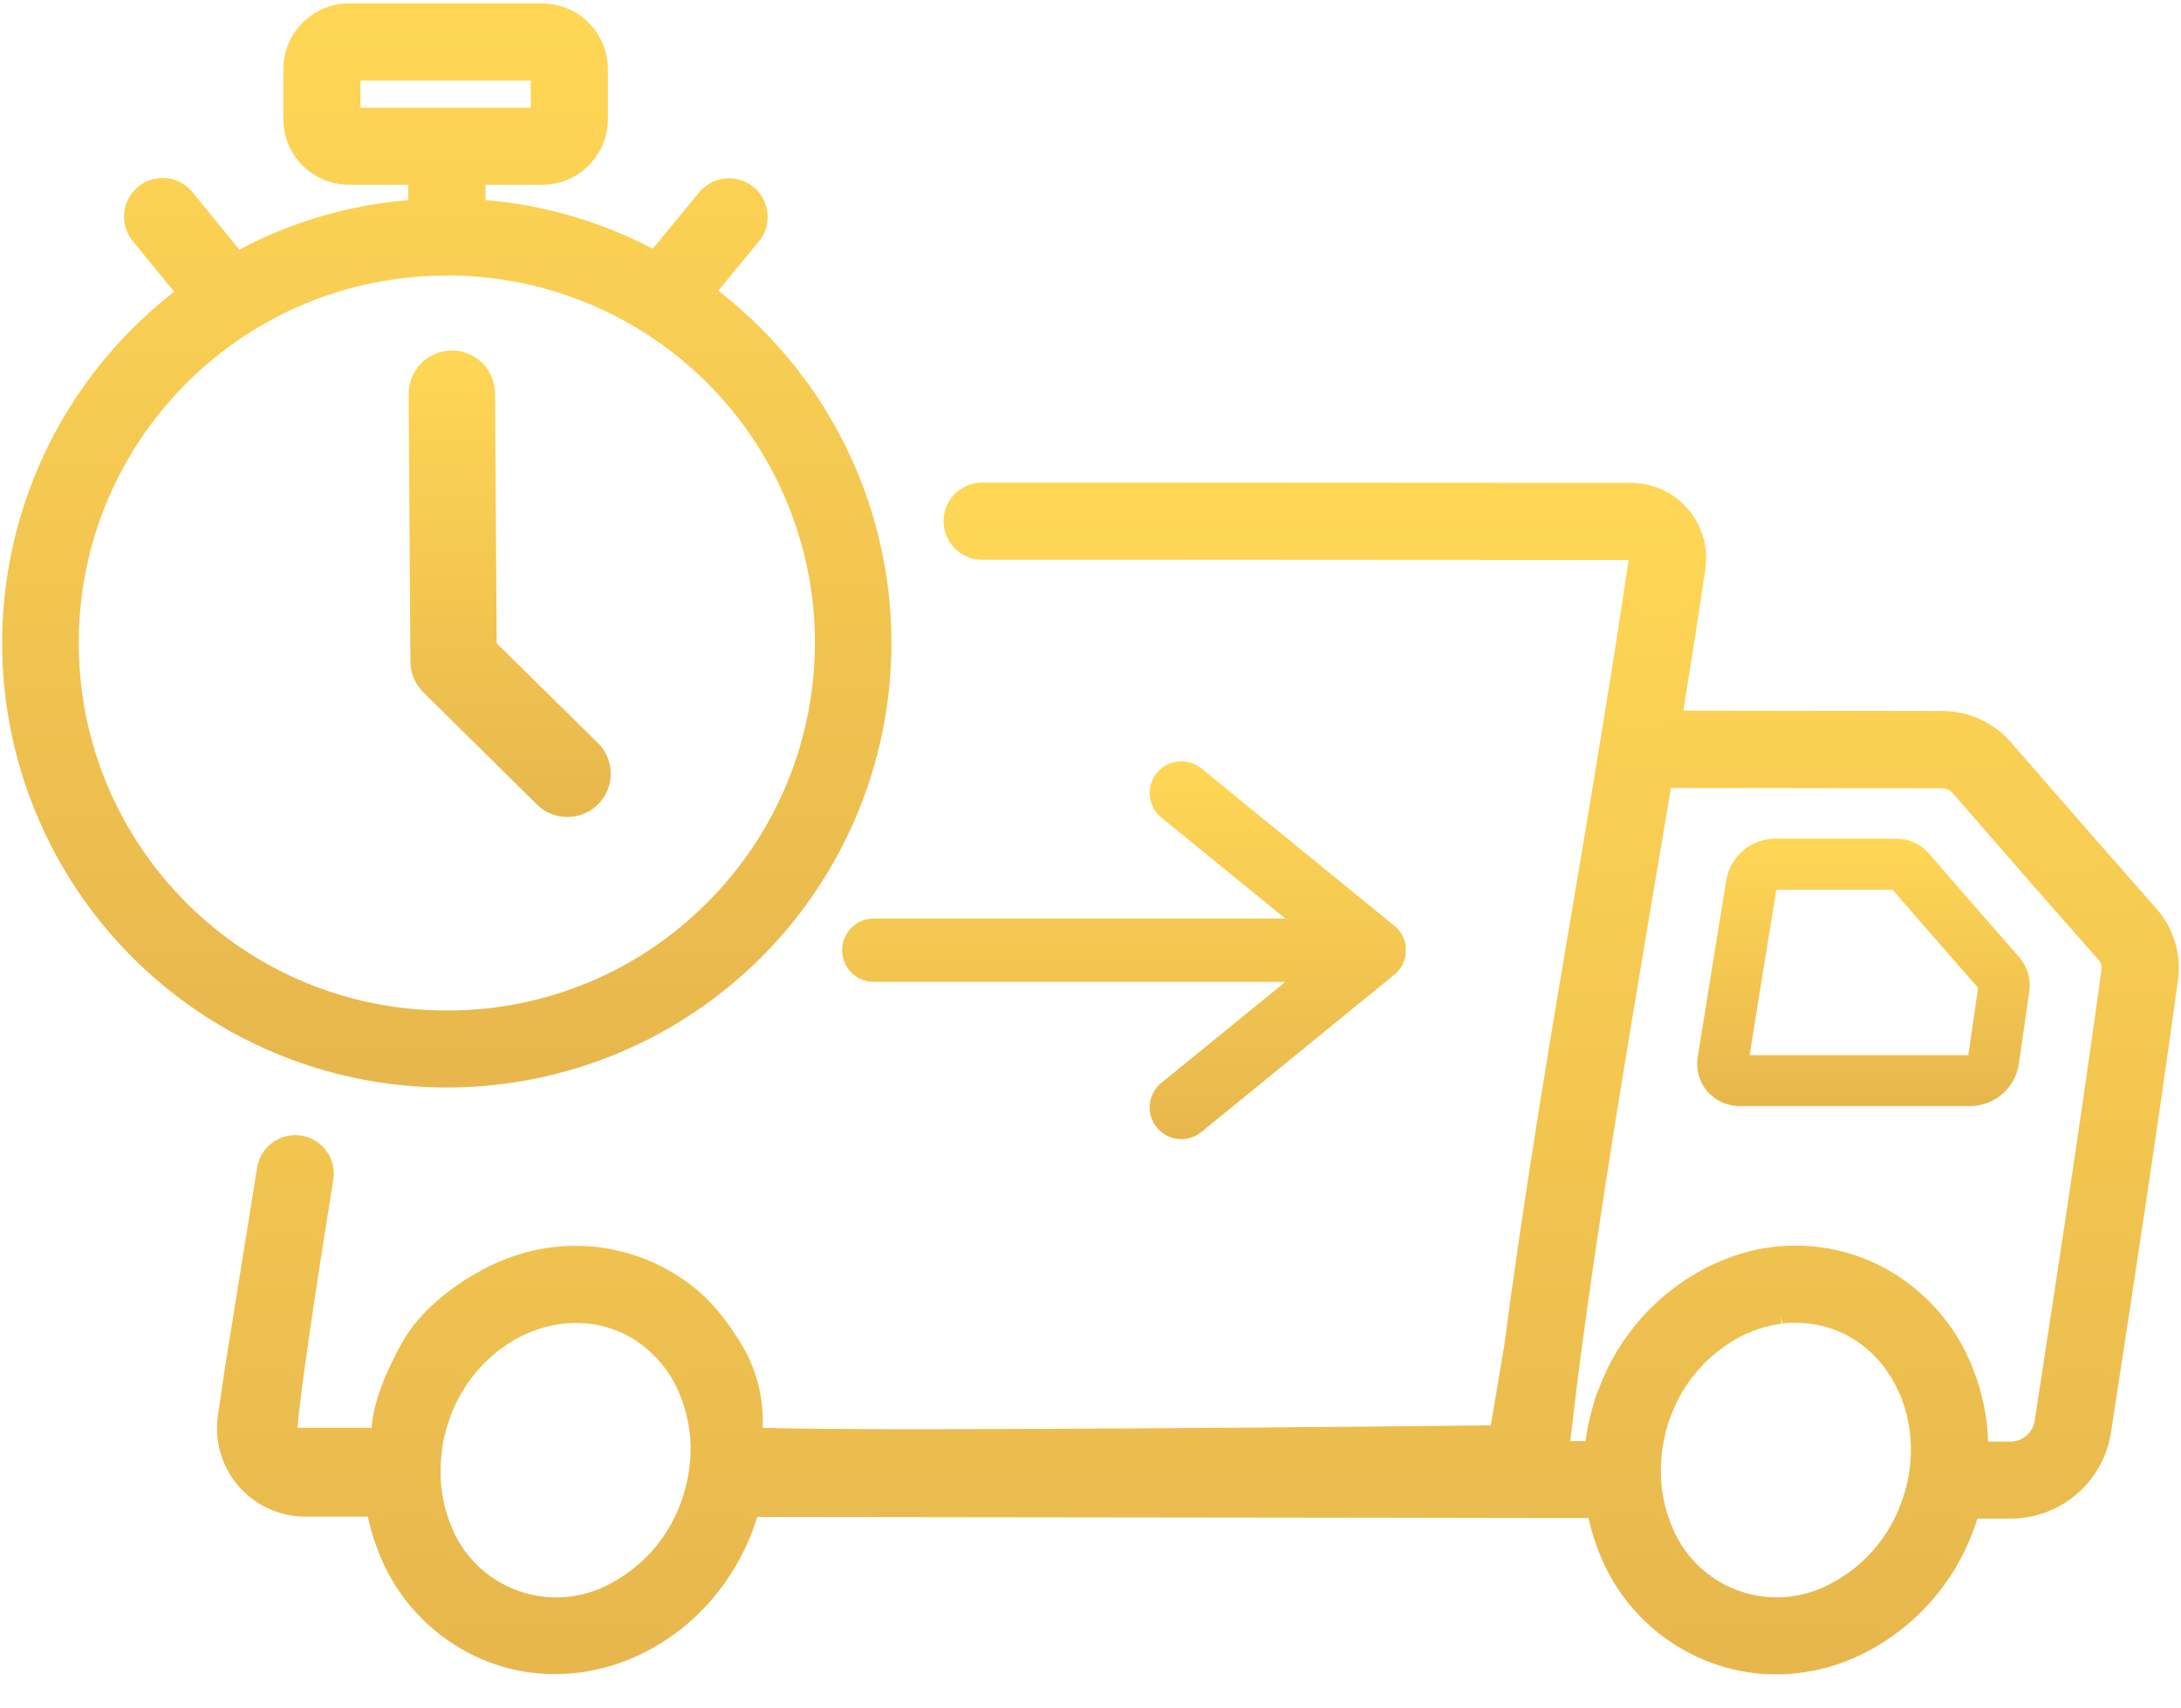 <?xml version="1.0" encoding="UTF-8"?> <svg xmlns="http://www.w3.org/2000/svg" xmlns:xlink="http://www.w3.org/1999/xlink" width="60px" height="47px" viewBox="0 0 60 47" version="1.1"><title>icon-lieferservice</title><desc>Created with Sketch.</desc><defs><linearGradient x1="50%" y1="0%" x2="50%" y2="98.302%" id="linearGradient-1"><stop stop-color="#FFD755" offset="0%"></stop><stop stop-color="#E7B74D" offset="100%"></stop></linearGradient></defs><g id="large" stroke="none" stroke-width="1" fill="none" fill-rule="evenodd"><g id="suche-open" transform="translate(-477, -2688)" fill="url(#linearGradient-1)" fill-rule="nonzero"><g id="icon-lieferservice" transform="translate(477, 2688)"><path d="M38.674,26.053 L38.674,26.031 C38.674,26.007 38.667,25.983 38.661,25.96 C38.66,25.952 38.658,25.944 38.655,25.936 C38.655,25.914 38.644,25.892 38.637,25.871 L38.627,25.845 C38.62,25.825 38.612,25.805 38.603,25.785 C38.595,25.765 38.595,25.768 38.591,25.76 C38.587,25.751 38.572,25.722 38.562,25.704 C38.556,25.695 38.55,25.687 38.545,25.677 L38.51,25.628 L38.491,25.603 C38.477,25.585 38.462,25.569 38.447,25.552 L38.432,25.535 C38.409,25.513 38.386,25.492 38.362,25.473 L33.051,21.141 C32.677,20.837 32.128,20.893 31.824,21.267 C31.52,21.64 31.576,22.189 31.949,22.493 L35.36,25.272 L24.072,25.272 C23.753,25.26 23.453,25.423 23.29,25.698 C23.126,25.972 23.126,26.314 23.29,26.588 C23.453,26.863 23.753,27.026 24.072,27.014 L35.36,27.014 L31.949,29.793 C31.576,30.097 31.52,30.646 31.824,31.019 C32.128,31.393 32.677,31.449 33.051,31.144 L38.362,26.813 C38.386,26.793 38.408,26.773 38.43,26.75 L38.445,26.733 C38.461,26.717 38.476,26.699 38.49,26.682 C38.504,26.664 38.502,26.665 38.509,26.658 C38.515,26.65 38.533,26.625 38.544,26.607 C38.549,26.598 38.554,26.589 38.56,26.581 L38.589,26.526 L38.602,26.5 C38.611,26.48 38.619,26.461 38.626,26.44 C38.63,26.432 38.633,26.423 38.636,26.414 C38.636,26.392 38.649,26.371 38.654,26.349 C38.657,26.341 38.659,26.333 38.66,26.324 C38.66,26.301 38.669,26.277 38.673,26.253 L38.673,26.232 C38.673,26.202 38.673,26.17 38.673,26.139 C38.673,26.107 38.677,26.084 38.674,26.053 Z" id="Shape"></path><path d="M20.768,9.134 C20.366,8.736 19.936,8.366 19.483,8.027 L20.725,6.523 C20.933,6.284 20.995,5.951 20.887,5.653 C20.779,5.355 20.517,5.139 20.204,5.089 C19.891,5.04 19.576,5.164 19.381,5.414 L18.004,7.083 C16.509,6.277 14.86,5.801 13.166,5.684 L13.166,4.893 L14.918,4.893 C15.807,4.893 16.529,4.174 16.533,3.284 L16.533,1.895 C16.53,1.005 15.808,0.285 14.918,0.284 L9.6,0.284 C8.71,0.285 7.988,1.005 7.984,1.895 L7.984,3.284 C7.989,4.174 8.71,4.893 9.6,4.893 L11.423,4.893 L11.423,5.684 C9.71,5.803 8.044,6.288 6.536,7.108 L5.137,5.414 C4.831,5.042 4.281,4.988 3.909,5.295 C3.537,5.601 3.483,6.151 3.789,6.523 L5.053,8.06 C0.908,11.173 -0.78,16.588 0.862,21.505 C2.504,26.421 7.108,29.735 12.292,29.731 L12.352,29.731 C17.223,29.707 21.599,26.752 23.441,22.244 C25.283,17.735 24.228,12.561 20.768,9.134 Z M9.726,3.15 L9.726,2.027 L14.792,2.027 L14.792,3.15 L9.726,3.15 Z M19.612,24.936 C17.694,26.883 15.077,27.982 12.344,27.988 L12.293,27.988 C6.605,28.001 1.984,23.401 1.971,17.713 C1.957,12.026 6.557,7.404 12.245,7.391 L12.296,7.391 C16.452,7.391 20.2,9.89 21.8,13.726 C23.399,17.562 22.536,21.983 19.612,24.936 Z" id="Shape"></path><path d="M12.292,29.92 C7.354,29.921 2.9,26.953 1.001,22.395 C-0.899,17.838 0.128,12.585 3.604,9.078 C3.977,8.703 4.373,8.351 4.79,8.025 L3.653,6.635 C3.28,6.182 3.345,5.512 3.799,5.139 C4.252,4.766 4.922,4.832 5.295,5.285 L6.582,6.868 C8.024,6.103 9.607,5.639 11.233,5.505 L11.233,5.083 L9.6,5.083 C8.606,5.082 7.8,4.278 7.795,3.284 L7.795,1.895 C7.799,0.9 8.606,0.096 9.6,0.095 L14.918,0.095 C15.912,0.096 16.719,0.9 16.723,1.895 L16.723,3.284 C16.718,4.278 15.912,5.082 14.918,5.083 L13.355,5.083 L13.355,5.504 C14.963,5.638 16.527,6.093 17.956,6.843 L19.234,5.293 C19.475,4.999 19.855,4.857 20.229,4.919 C20.604,4.981 20.917,5.239 21.05,5.594 C21.184,5.95 21.117,6.35 20.876,6.643 L19.76,7.996 C20.162,8.309 20.545,8.646 20.907,9.006 C24.417,12.489 25.485,17.743 23.613,22.32 C21.741,26.897 17.297,29.896 12.352,29.92 L12.292,29.92 Z M4.46,5.289 C4.196,5.288 3.956,5.441 3.843,5.68 C3.73,5.918 3.766,6.201 3.935,6.404 L5.324,8.094 L5.179,8.211 C4.718,8.558 4.283,8.938 3.877,9.347 C0.51,12.745 -0.484,17.833 1.356,22.248 C3.196,26.663 7.509,29.54 12.292,29.541 L12.351,29.541 C17.144,29.518 21.452,26.609 23.264,22.172 C25.077,17.735 24.039,12.642 20.634,9.269 C20.238,8.877 19.816,8.512 19.371,8.179 L19.211,8.06 L20.579,6.402 C20.819,6.111 20.778,5.681 20.487,5.442 C20.197,5.202 19.767,5.243 19.527,5.534 L18.051,7.326 L17.914,7.253 C16.444,6.457 14.82,5.987 13.152,5.872 L12.976,5.86 L12.976,4.704 L14.918,4.704 C15.703,4.703 16.34,4.069 16.344,3.284 L16.344,1.895 C16.341,1.109 15.703,0.474 14.918,0.474 L9.6,0.474 C8.815,0.474 8.177,1.109 8.174,1.895 L8.174,3.284 C8.178,4.069 8.815,4.703 9.6,4.704 L11.612,4.704 L11.612,5.856 L11.437,5.869 C9.751,5.985 8.11,6.464 6.627,7.275 L6.489,7.349 L4.992,5.534 C4.862,5.377 4.669,5.286 4.465,5.286 L4.46,5.289 Z M12.292,28.18 C6.498,28.193 1.791,23.507 1.778,17.714 C1.765,11.92 6.45,7.213 12.244,7.2 L12.296,7.2 C16.53,7.196 20.352,9.74 21.982,13.648 C23.612,17.557 22.731,22.062 19.748,25.069 C17.795,27.051 15.13,28.17 12.347,28.176 L12.292,28.18 Z M12.292,7.583 L12.253,7.583 C6.67,7.596 2.154,12.132 2.167,17.715 C2.18,23.298 6.716,27.814 12.299,27.801 L12.35,27.801 C15.032,27.795 17.601,26.717 19.483,24.806 C22.361,21.908 23.213,17.563 21.64,13.793 C20.067,10.024 16.38,7.572 12.296,7.579 L12.292,7.583 Z M14.981,3.34 L9.537,3.34 L9.537,1.838 L14.981,1.838 L14.981,3.34 Z M9.916,2.961 L14.602,2.961 L14.602,2.217 L9.916,2.217 L9.916,2.961 Z" id="Shape"></path><path d="M16.443,20.438 L13.664,17.697 L13.619,10.827 C13.615,10.171 13.082,9.642 12.427,9.642 L12.418,9.642 C11.763,9.651 11.238,10.188 11.242,10.843 L11.29,18.206 C11.292,18.522 11.42,18.825 11.645,19.047 L14.771,22.134 C15.24,22.597 15.995,22.593 16.458,22.124 C16.921,21.656 16.916,20.901 16.448,20.438 L16.443,20.438 Z" id="Shape"></path><path d="M59.187,25.137 C57.909,23.692 56.592,22.185 55.158,20.53 C54.715,20.031 54.078,19.747 53.41,19.753 L46.084,19.743 C46.306,18.365 46.522,16.993 46.715,15.651 C46.804,15.102 46.644,14.542 46.28,14.122 C45.916,13.703 45.384,13.466 44.828,13.477 L30.302,13.469 L27.011,13.469 C26.53,13.469 26.14,13.859 26.14,14.341 C26.14,14.822 26.53,15.212 27.011,15.212 L30.296,15.212 L44.822,15.22 C44.871,15.209 44.922,15.226 44.956,15.263 C44.989,15.3 45,15.353 44.985,15.4 C44.562,18.277 44.058,21.292 43.566,24.226 C42.848,28.461 42.114,32.804 41.559,37.04 C41.559,37.057 41.165,39.388 41.163,39.405 C41.16,39.423 24.047,39.595 20.763,39.469 C20.846,38.624 20.648,37.776 20.198,37.056 C19.636,36.153 19.158,35.646 18.429,35.197 L18.359,35.154 C18.32,35.131 18.28,35.108 18.24,35.087 L18.138,35.031 L18.033,34.977 L17.899,34.914 L17.816,34.876 C17.74,34.843 17.664,34.811 17.588,34.782 C17.512,34.753 17.429,34.725 17.349,34.699 L17.223,34.66 L17.12,34.631 C17.059,34.614 16.998,34.599 16.938,34.585 L16.888,34.574 L16.669,34.532 L16.661,34.532 C15.863,34.397 15.044,34.456 14.274,34.704 C14.211,34.724 14.147,34.746 14.087,34.768 L14.015,34.794 L13.869,34.852 L13.808,34.876 L13.749,34.902 C13.719,34.915 13.545,34.995 13.488,35.029 C13.474,35.029 13.061,35.265 13.023,35.289 L12.907,35.362 L12.839,35.409 C12.201,35.838 11.601,36.363 11.221,37.045 C10.292,38.713 10.419,39.471 10.419,39.471 L8.019,39.471 C7.869,39.471 8.668,34.392 8.985,32.432 C9.042,32.121 8.927,31.803 8.683,31.602 C8.44,31.4 8.106,31.346 7.812,31.461 C7.517,31.576 7.308,31.841 7.264,32.154 C6.743,35.379 6.355,37.773 6.355,37.773 C6.354,37.776 6.354,37.778 6.355,37.78 C6.355,37.78 6.355,37.78 6.355,37.786 L6.181,38.972 C6.086,39.617 6.276,40.272 6.702,40.765 C7.128,41.259 7.748,41.543 8.4,41.543 L10.275,41.543 C10.341,41.907 10.443,42.263 10.579,42.608 C11.093,43.964 12.162,45.036 13.516,45.555 C14.075,45.767 14.668,45.876 15.267,45.875 C17.485,45.875 19.638,44.401 20.528,42.052 C20.591,41.886 20.646,41.718 20.694,41.547 L39.653,41.571 L42.011,41.571 C42.572,41.571 43.136,41.571 43.698,41.571 L43.853,41.571 C43.92,41.921 44.02,42.265 44.151,42.597 C44.665,43.953 45.732,45.026 47.085,45.546 C47.65,45.76 48.25,45.87 48.854,45.869 C49.685,45.865 50.504,45.664 51.243,45.282 C52.567,44.597 53.588,43.442 54.105,42.043 C54.163,41.891 54.212,41.737 54.258,41.583 L55.344,41.583 C56.592,41.565 57.652,40.665 57.87,39.436 C58.515,35.247 59.188,30.832 59.72,26.948 C59.811,26.296 59.617,25.635 59.187,25.137 Z M19.133,40.547 C19.134,40.552 19.134,40.557 19.133,40.561 C19.085,40.863 19.006,41.159 18.898,41.445 C18.114,43.516 15.976,44.634 14.132,43.935 C13.239,43.587 12.537,42.875 12.202,41.977 C12.039,41.561 11.945,41.121 11.924,40.674 C11.924,40.664 11.924,40.652 11.924,40.641 C11.915,40.422 11.923,40.202 11.948,39.984 C11.956,39.92 11.965,39.858 11.976,39.789 C11.977,39.776 11.979,39.763 11.982,39.75 C11.991,39.697 12.001,39.644 12.013,39.591 C12.013,39.571 12.021,39.549 12.025,39.529 L12.059,39.39 L12.078,39.318 C12.091,39.273 12.105,39.226 12.119,39.181 C12.126,39.158 12.133,39.135 12.14,39.114 C12.162,39.045 12.186,38.979 12.211,38.912 C12.244,38.824 12.28,38.74 12.318,38.659 C12.326,38.64 12.335,38.622 12.342,38.605 C12.383,38.519 12.426,38.434 12.469,38.352 L12.48,38.333 C13.287,36.873 14.823,36.059 16.269,36.254 L16.355,36.267 C16.392,36.267 16.429,36.279 16.465,36.287 C16.536,36.301 16.605,36.316 16.675,36.335 L16.725,36.349 C16.808,36.373 16.891,36.399 16.978,36.429 L17.136,36.495 L17.232,36.541 L17.288,36.567 C17.332,36.589 17.375,36.613 17.414,36.637 L17.429,36.645 C18.073,37.021 18.576,37.598 18.861,38.288 C19.162,39 19.256,39.784 19.133,40.547 Z M52.7,40.581 C52.701,40.585 52.701,40.589 52.7,40.593 C52.651,40.882 52.575,41.166 52.472,41.44 C52.108,42.433 51.387,43.254 50.451,43.743 C49.607,44.202 48.606,44.27 47.708,43.931 C46.81,43.591 46.105,42.877 45.777,41.975 C45.617,41.566 45.524,41.134 45.503,40.695 L45.503,40.674 C45.492,40.454 45.499,40.233 45.523,40.014 C45.522,40.003 45.522,39.992 45.523,39.981 C45.529,39.925 45.537,39.868 45.546,39.812 C45.546,39.789 45.553,39.768 45.556,39.747 L45.582,39.609 C45.582,39.581 45.594,39.555 45.599,39.527 L45.629,39.4 L45.652,39.316 C45.663,39.272 45.677,39.227 45.691,39.189 C45.705,39.152 45.705,39.139 45.714,39.115 C45.735,39.047 45.759,38.979 45.784,38.91 C46.148,37.918 46.869,37.097 47.805,36.608 C47.866,36.577 47.932,36.548 47.989,36.522 L48.048,36.496 L48.174,36.445 L48.245,36.419 L48.363,36.379 L48.436,36.356 L48.553,36.323 L48.625,36.306 L48.752,36.278 L48.815,36.265 C48.87,36.255 48.926,36.248 48.983,36.24 L49.004,36.24 C49.067,36.232 49.131,36.227 49.195,36.222 L49.247,36.222 L49.384,36.222 L49.434,36.222 C49.518,36.222 49.602,36.226 49.686,36.234 L49.694,36.234 C49.781,36.243 49.867,36.254 49.953,36.269 L50,36.278 C50.083,36.293 50.165,36.312 50.252,36.335 L50.296,36.347 C50.381,36.371 50.466,36.398 50.549,36.429 L50.699,36.491 L50.789,36.533 L50.84,36.557 C52.21,37.224 52.984,38.867 52.7,40.576 L52.7,40.581 Z M57.994,26.725 C57.464,30.595 56.792,35.001 56.149,39.181 C56.061,39.562 55.73,39.837 55.339,39.855 L54.504,39.855 C54.504,39.13 54.368,38.412 54.102,37.737 C53.641,36.527 52.738,35.538 51.576,34.968 L51.474,34.92 L51.379,34.877 C51.308,34.847 51.236,34.816 51.163,34.789 C49.986,34.345 48.685,34.358 47.517,34.825 C47.347,34.892 47.179,34.968 47.012,35.053 C45.688,35.737 44.667,36.893 44.15,38.291 C44.107,38.404 44.069,38.516 44.034,38.63 C44.022,38.663 44.013,38.696 44.003,38.73 C43.976,38.821 43.95,38.913 43.928,39.006 L43.909,39.078 C43.882,39.193 43.858,39.309 43.838,39.424 L43.827,39.498 C43.809,39.603 43.795,39.709 43.782,39.815 L43.782,39.844 L42.985,39.844 C43.053,39.253 43.124,38.655 43.165,38.328 C43.179,38.213 43.192,38.098 43.208,37.983 C43.747,33.758 44.495,29.304 45.217,24.994 C45.241,24.85 45.267,24.705 45.291,24.561 C45.298,24.512 45.307,24.464 45.315,24.416 C45.483,23.434 45.647,22.461 45.807,21.499 L53.408,21.509 C53.571,21.502 53.729,21.566 53.841,21.685 C55.278,23.343 56.6,24.854 57.883,26.303 C57.977,26.42 58.017,26.571 57.994,26.72 L57.994,26.725 Z" id="Shape"></path><path d="M48.849,46.067 C48.223,46.066 47.604,45.951 47.02,45.726 C45.616,45.188 44.509,44.077 43.976,42.672 C43.86,42.377 43.768,42.073 43.7,41.764 L43.321,41.764 C42.884,41.764 42.447,41.764 42.01,41.764 L37.968,41.757 L20.831,41.736 C20.79,41.862 20.746,41.989 20.704,42.115 C19.81,44.475 17.625,46.06 15.265,46.06 C14.644,46.061 14.027,45.948 13.446,45.728 C12.043,45.189 10.936,44.078 10.403,42.673 C10.282,42.366 10.187,42.05 10.119,41.727 L8.395,41.727 C7.689,41.725 7.019,41.417 6.558,40.882 C6.097,40.347 5.892,39.638 5.995,38.939 L6.171,37.746 C6.17,37.742 6.17,37.739 6.171,37.736 L7.074,32.121 C7.135,31.747 7.391,31.433 7.746,31.299 C8.101,31.165 8.5,31.23 8.794,31.47 C9.087,31.71 9.23,32.089 9.169,32.463 C8.703,35.344 8.223,38.552 8.188,39.284 L10.224,39.284 C10.242,38.937 10.373,38.175 11.053,36.955 C11.394,36.342 11.937,35.787 12.73,35.253 L12.801,35.207 L12.927,35.13 C12.973,35.102 13.389,34.871 13.407,34.862 C13.467,34.832 13.646,34.749 13.676,34.736 L13.803,34.684 L13.952,34.624 L14.026,34.598 C14.091,34.574 14.152,34.551 14.219,34.531 C15.02,34.271 15.872,34.209 16.701,34.349 C16.786,34.363 16.862,34.378 16.938,34.395 L16.988,34.406 C17.051,34.421 17.115,34.435 17.178,34.453 L17.252,34.474 L17.32,34.494 C17.355,34.503 17.387,34.513 17.421,34.525 C17.505,34.551 17.587,34.579 17.674,34.611 C17.761,34.642 17.832,34.672 17.909,34.707 L17.967,34.733 L17.996,34.746 L18.136,34.813 L18.239,34.864 L18.351,34.925 L18.477,34.996 L18.534,35.031 L18.551,35.041 C19.302,35.502 19.8,36.023 20.384,36.961 C20.811,37.658 21.019,38.468 20.981,39.284 C24.422,39.389 38.807,39.24 41.013,39.216 C41.04,39.056 41.093,38.737 41.198,38.113 C41.29,37.563 41.379,37.035 41.384,37.011 C41.944,32.716 42.712,28.189 43.391,24.193 C43.923,21.025 44.395,18.177 44.803,15.408 L31.383,15.4 L27.019,15.4 C26.433,15.4 25.958,14.925 25.958,14.339 C25.958,13.753 26.433,13.278 27.019,13.278 L30.309,13.278 L44.836,13.286 C45.446,13.276 46.03,13.536 46.43,13.997 C46.831,14.458 47.007,15.073 46.911,15.676 C46.741,16.829 46.545,18.099 46.31,19.552 L53.413,19.563 C54.137,19.555 54.828,19.863 55.307,20.405 C56.739,22.056 58.056,23.563 59.334,25.011 C59.805,25.551 60.016,26.269 59.914,26.979 C59.384,30.858 58.71,35.276 58.065,39.469 C57.832,40.793 56.69,41.765 55.345,41.781 L54.399,41.781 C54.363,41.9 54.325,42.011 54.283,42.119 C53.75,43.562 52.696,44.753 51.33,45.46 C50.563,45.857 49.712,46.066 48.849,46.067 Z M42.332,41.387 L43.325,41.387 L44.011,41.387 L44.041,41.541 C44.105,41.881 44.201,42.213 44.328,42.534 C44.822,43.841 45.85,44.874 47.154,45.375 C47.695,45.581 48.27,45.686 48.849,45.686 C49.652,45.684 50.444,45.491 51.158,45.123 C52.441,44.459 53.429,43.34 53.929,41.985 C53.981,41.846 54.03,41.699 54.077,41.539 L54.117,41.403 L55.345,41.403 C56.502,41.385 57.483,40.549 57.685,39.411 C58.329,35.219 59.002,30.803 59.533,26.927 C59.619,26.328 59.441,25.72 59.044,25.263 C57.759,23.809 56.444,22.305 55.014,20.655 C54.608,20.197 54.023,19.938 53.41,19.944 L45.863,19.934 L45.898,19.714 C46.151,18.169 46.355,16.832 46.53,15.624 C46.61,15.13 46.467,14.625 46.138,14.247 C45.81,13.869 45.33,13.657 44.829,13.667 L30.303,13.66 L27.013,13.66 C26.636,13.66 26.331,13.965 26.331,14.342 C26.331,14.719 26.636,15.024 27.013,15.024 L31.376,15.024 L44.826,15.032 C44.931,15.026 45.033,15.067 45.105,15.143 C45.169,15.223 45.195,15.327 45.176,15.428 C44.766,18.207 44.291,21.075 43.757,24.259 C43.08,28.251 42.312,32.775 41.75,37.066 C41.75,37.076 41.731,37.186 41.564,38.178 C41.463,38.779 41.358,39.407 41.353,39.435 L41.329,39.594 L41.132,39.594 C39.374,39.613 23.87,39.776 20.759,39.657 L20.545,39.648 L20.579,39.438 C20.653,38.639 20.464,37.837 20.04,37.155 C19.492,36.27 19.029,35.785 18.33,35.357 L18.263,35.315 L18.148,35.251 C18.116,35.233 18.083,35.214 18.049,35.198 L17.951,35.146 L17.824,35.084 L17.744,35.048 C17.673,35.016 17.6,34.987 17.525,34.958 C17.451,34.929 17.373,34.904 17.296,34.878 L17.207,34.852 L17.136,34.83 L17.072,34.813 C17.012,34.796 16.954,34.782 16.895,34.768 L16.849,34.758 L16.636,34.717 C15.866,34.586 15.075,34.643 14.332,34.883 C14.266,34.905 14.205,34.926 14.146,34.948 L14.077,34.973 L13.935,35.029 L13.819,35.077 C13.791,35.089 13.623,35.166 13.566,35.194 C13.535,35.211 13.152,35.424 13.117,35.447 L13.004,35.519 L12.949,35.557 C12.201,36.062 11.685,36.575 11.38,37.134 C10.508,38.702 10.598,39.432 10.599,39.44 L10.629,39.656 L10.412,39.656 L7.929,39.656 L7.866,39.586 C7.787,39.494 7.67,39.355 8.795,32.396 C8.839,32.124 8.715,31.852 8.481,31.707 C8.247,31.562 7.948,31.572 7.724,31.733 C7.577,31.84 7.48,32.002 7.453,32.181 C6.931,35.406 6.543,37.801 6.543,37.801 L6.543,37.821 L6.371,38.996 C6.284,39.587 6.458,40.186 6.848,40.638 C7.238,41.091 7.805,41.351 8.403,41.351 L10.432,41.351 L10.46,41.505 C10.525,41.857 10.624,42.202 10.756,42.536 C11.25,43.842 12.278,44.876 13.581,45.376 C14.12,45.58 14.69,45.684 15.265,45.683 C17.468,45.683 19.511,44.197 20.349,41.984 C20.408,41.829 20.462,41.667 20.511,41.497 L20.55,41.36 L20.693,41.36 L37.973,41.381 L42.015,41.387 L42.332,41.387 Z M15.274,44.323 C14.861,44.323 14.451,44.248 14.064,44.102 C13.121,43.736 12.378,42.984 12.024,42.037 C11.853,41.601 11.756,41.141 11.736,40.674 L11.736,40.648 C11.727,40.417 11.736,40.184 11.761,39.954 C11.769,39.882 11.779,39.815 11.79,39.747 L11.79,39.704 C11.8,39.649 11.811,39.595 11.822,39.539 L11.836,39.475 C11.846,39.427 11.859,39.379 11.871,39.33 L11.89,39.256 C11.904,39.207 11.918,39.159 11.933,39.111 L11.941,39.088 C11.941,39.073 11.949,39.057 11.955,39.042 C11.977,38.971 12.003,38.901 12.029,38.831 C12.056,38.76 12.097,38.659 12.141,38.56 L12.167,38.505 C12.213,38.406 12.256,38.319 12.301,38.24 L12.301,38.228 C13.137,36.712 14.737,35.842 16.286,36.045 L16.315,36.045 L16.378,36.054 L16.488,36.073 C16.569,36.09 16.643,36.106 16.717,36.126 L16.77,36.141 C16.872,36.171 16.954,36.198 17.032,36.227 C17.088,36.249 17.145,36.272 17.199,36.297 L17.284,36.336 L17.36,36.371 C17.406,36.395 17.452,36.421 17.497,36.446 L17.515,36.456 C18.196,36.851 18.729,37.46 19.031,38.188 C19.352,38.937 19.455,39.762 19.326,40.568 L19.326,40.585 C19.276,40.899 19.194,41.206 19.081,41.502 C18.706,42.525 17.967,43.373 17.006,43.886 C16.473,44.17 15.878,44.32 15.274,44.323 Z M15.848,36.398 C14.584,36.398 13.334,37.168 12.649,38.408 L12.64,38.423 C12.6,38.497 12.56,38.577 12.514,38.669 L12.491,38.72 C12.455,38.8 12.419,38.884 12.388,38.972 L12.388,38.986 C12.368,39.04 12.345,39.105 12.323,39.169 L12.304,39.234 C12.291,39.278 12.277,39.322 12.264,39.366 L12.246,39.435 C12.235,39.479 12.224,39.524 12.215,39.568 L12.202,39.628 C12.191,39.678 12.182,39.729 12.173,39.779 L12.173,39.816 C12.163,39.879 12.154,39.942 12.147,40.003 C12.123,40.213 12.115,40.424 12.124,40.635 L12.124,40.666 C12.14,41.088 12.227,41.504 12.379,41.898 C12.69,42.757 13.363,43.436 14.219,43.754 C15.076,44.072 16.029,43.998 16.825,43.55 C17.703,43.079 18.377,42.303 18.72,41.368 C18.823,41.096 18.898,40.814 18.945,40.526 C18.944,40.521 18.944,40.517 18.945,40.512 C19.067,39.78 18.979,39.028 18.692,38.343 C18.424,37.691 17.949,37.146 17.341,36.791 L17.322,36.781 C17.285,36.76 17.245,36.738 17.203,36.717 L17.133,36.683 L17.06,36.649 C17.011,36.628 16.962,36.608 16.911,36.589 C16.861,36.57 16.77,36.538 16.679,36.512 L16.633,36.499 C16.566,36.481 16.507,36.466 16.434,36.453 L16.333,36.435 L16.282,36.427 L16.249,36.427 C16.116,36.408 15.982,36.399 15.848,36.398 Z M48.848,44.323 C48.434,44.323 48.024,44.248 47.637,44.102 C46.695,43.735 45.954,42.984 45.6,42.037 C45.432,41.608 45.335,41.156 45.312,40.696 L45.312,40.674 C45.302,40.445 45.309,40.216 45.332,39.989 L45.332,39.955 C45.339,39.896 45.346,39.836 45.356,39.777 L45.366,39.71 C45.375,39.662 45.384,39.614 45.394,39.566 L45.412,39.481 C45.422,39.437 45.432,39.394 45.443,39.355 L45.443,39.333 C45.45,39.312 45.455,39.289 45.461,39.267 C45.474,39.221 45.488,39.176 45.501,39.129 L45.525,39.053 C45.548,38.981 45.573,38.91 45.6,38.84 C45.98,37.804 46.734,36.948 47.713,36.44 C47.776,36.407 47.84,36.376 47.905,36.349 L47.967,36.322 C48.013,36.303 48.056,36.284 48.1,36.268 L48.173,36.241 L48.299,36.198 L48.376,36.174 L48.503,36.14 L48.515,36.14 L48.579,36.125 C48.623,36.114 48.668,36.105 48.712,36.096 L48.778,36.083 C48.837,36.072 48.897,36.063 48.956,36.056 L48.981,36.056 C49.046,36.048 49.108,36.042 49.181,36.038 L49.234,36.038 L49.382,36.038 L49.432,36.038 C49.532,36.038 49.622,36.038 49.707,36.051 C49.791,36.063 49.888,36.071 49.988,36.088 L50.037,36.096 C50.126,36.114 50.214,36.134 50.299,36.157 L50.347,36.171 C50.445,36.198 50.534,36.227 50.613,36.258 C50.668,36.278 50.721,36.301 50.773,36.323 L50.869,36.368 L50.92,36.393 C52.369,37.117 53.176,38.856 52.885,40.626 L52.885,40.637 C52.833,40.939 52.753,41.235 52.645,41.521 C52.263,42.557 51.509,43.413 50.53,43.921 C50.009,44.186 49.432,44.324 48.848,44.323 Z M48.992,36.23 L49.009,36.418 C48.955,36.426 48.902,36.433 48.849,36.443 L48.791,36.455 C48.75,36.464 48.71,36.471 48.671,36.481 L48.615,36.495 L48.489,36.529 L48.419,36.551 L48.308,36.589 L48.241,36.613 C48.202,36.628 48.162,36.644 48.123,36.662 L48.066,36.686 C48.008,36.711 47.949,36.739 47.891,36.768 C46.996,37.236 46.307,38.021 45.96,38.97 C45.936,39.034 45.913,39.096 45.892,39.165 L45.87,39.236 L45.832,39.363 L45.817,39.422 L45.817,39.443 C45.807,39.484 45.797,39.523 45.788,39.563 L45.772,39.643 C45.763,39.685 45.754,39.729 45.747,39.769 L45.736,39.832 C45.728,39.887 45.721,39.94 45.715,39.994 L45.715,40.027 C45.692,40.237 45.686,40.448 45.696,40.659 L45.696,40.683 C45.717,41.099 45.805,41.509 45.957,41.896 C46.266,42.749 46.931,43.425 47.779,43.746 C48.627,44.067 49.573,44.002 50.368,43.568 C51.262,43.1 51.948,42.316 52.295,41.368 C52.393,41.107 52.467,40.837 52.515,40.563 L52.515,40.547 C52.782,38.939 52.059,37.362 50.756,36.71 L50.711,36.688 C50.682,36.675 50.654,36.661 50.626,36.649 C50.598,36.638 50.533,36.609 50.485,36.591 C50.414,36.565 50.337,36.538 50.247,36.513 L50.205,36.501 C50.13,36.48 50.051,36.462 49.972,36.447 L49.929,36.44 C49.839,36.424 49.76,36.413 49.684,36.407 C49.608,36.4 49.525,36.395 49.431,36.395 L49.389,36.395 L49.263,36.395 L49.214,36.395 C49.155,36.395 49.095,36.404 49.035,36.412 L48.992,36.23 Z M55.339,40.042 L54.316,40.042 L54.316,39.854 C54.316,39.152 54.184,38.457 53.927,37.804 C53.487,36.638 52.619,35.683 51.499,35.136 L51.402,35.089 L51.375,35.078 L51.311,35.049 C51.241,35.019 51.172,34.991 51.102,34.963 C49.97,34.533 48.717,34.547 47.593,35 C47.429,35.063 47.265,35.137 47.104,35.218 C45.824,35.882 44.837,36.999 44.337,38.352 C44.3,38.449 44.264,38.554 44.224,38.68 C44.216,38.707 44.208,38.733 44.2,38.76 L44.194,38.778 C44.169,38.866 44.144,38.956 44.122,39.045 L44.103,39.116 C44.078,39.224 44.055,39.337 44.035,39.451 L44.024,39.522 C44.007,39.624 43.992,39.726 43.981,39.829 L43.953,40.012 L43.789,40.027 L42.778,40.027 L42.802,39.816 C42.87,39.224 42.941,38.627 42.981,38.294 L43.024,37.948 C43.566,33.704 44.314,29.255 45.035,24.951 L45.133,24.373 C45.301,23.391 45.465,22.419 45.625,21.456 L45.652,21.298 L53.413,21.308 C53.631,21.3 53.841,21.388 53.989,21.549 C55.43,23.211 56.75,24.721 58.031,26.166 C58.167,26.326 58.226,26.539 58.191,26.746 C57.659,30.632 56.989,35.031 56.347,39.206 C56.243,39.683 55.827,40.028 55.339,40.042 Z M54.695,39.663 L55.343,39.663 C55.639,39.644 55.89,39.438 55.965,39.15 C56.607,34.982 57.278,30.579 57.81,26.697 C57.829,26.599 57.804,26.497 57.741,26.419 C56.464,24.973 55.143,23.462 53.699,21.798 C53.623,21.722 53.517,21.682 53.409,21.688 L45.969,21.678 C45.816,22.589 45.66,23.509 45.503,24.437 L45.405,25.016 C44.684,29.31 43.938,33.76 43.396,37.997 L43.354,38.342 C43.319,38.634 43.259,39.131 43.199,39.649 L43.618,39.649 C43.626,39.587 43.636,39.523 43.646,39.462 L43.659,39.388 C43.679,39.261 43.704,39.147 43.731,39.032 L43.749,38.957 C43.773,38.861 43.8,38.766 43.828,38.672 L43.828,38.654 L43.854,38.569 C43.896,38.435 43.934,38.324 43.981,38.221 C44.514,36.777 45.567,35.586 46.934,34.88 C47.106,34.792 47.281,34.713 47.457,34.645 C48.668,34.157 50.017,34.144 51.237,34.608 C51.313,34.637 51.388,34.667 51.462,34.7 L51.534,34.732 L51.56,34.744 L51.666,34.794 C52.867,35.388 53.8,36.412 54.28,37.664 C54.533,38.301 54.673,38.978 54.695,39.663 Z" id="Shape"></path><path d="M55.55,26.337 C54.704,25.371 53.865,24.409 53.059,23.476 C52.833,23.218 52.506,23.072 52.163,23.074 L48.817,23.074 C48.167,23.085 47.615,23.552 47.495,24.191 L47.394,24.811 C47.166,26.212 46.93,27.659 46.705,29.085 C46.65,29.421 46.745,29.763 46.964,30.023 C47.192,30.285 47.523,30.434 47.87,30.431 L54.208,30.431 C54.868,30.425 55.429,29.945 55.536,29.294 C55.653,28.482 55.712,28.076 55.828,27.265 C55.874,26.93 55.773,26.591 55.55,26.337 Z M54.149,29.031 L48.133,29.031 C48.344,27.697 48.563,26.348 48.777,25.041 L48.868,24.479 L52.069,24.479 C52.827,25.363 53.62,26.266 54.417,27.176 C54.316,27.898 54.255,28.295 54.149,29.031 Z" id="Shape"></path></g></g></g></svg> 